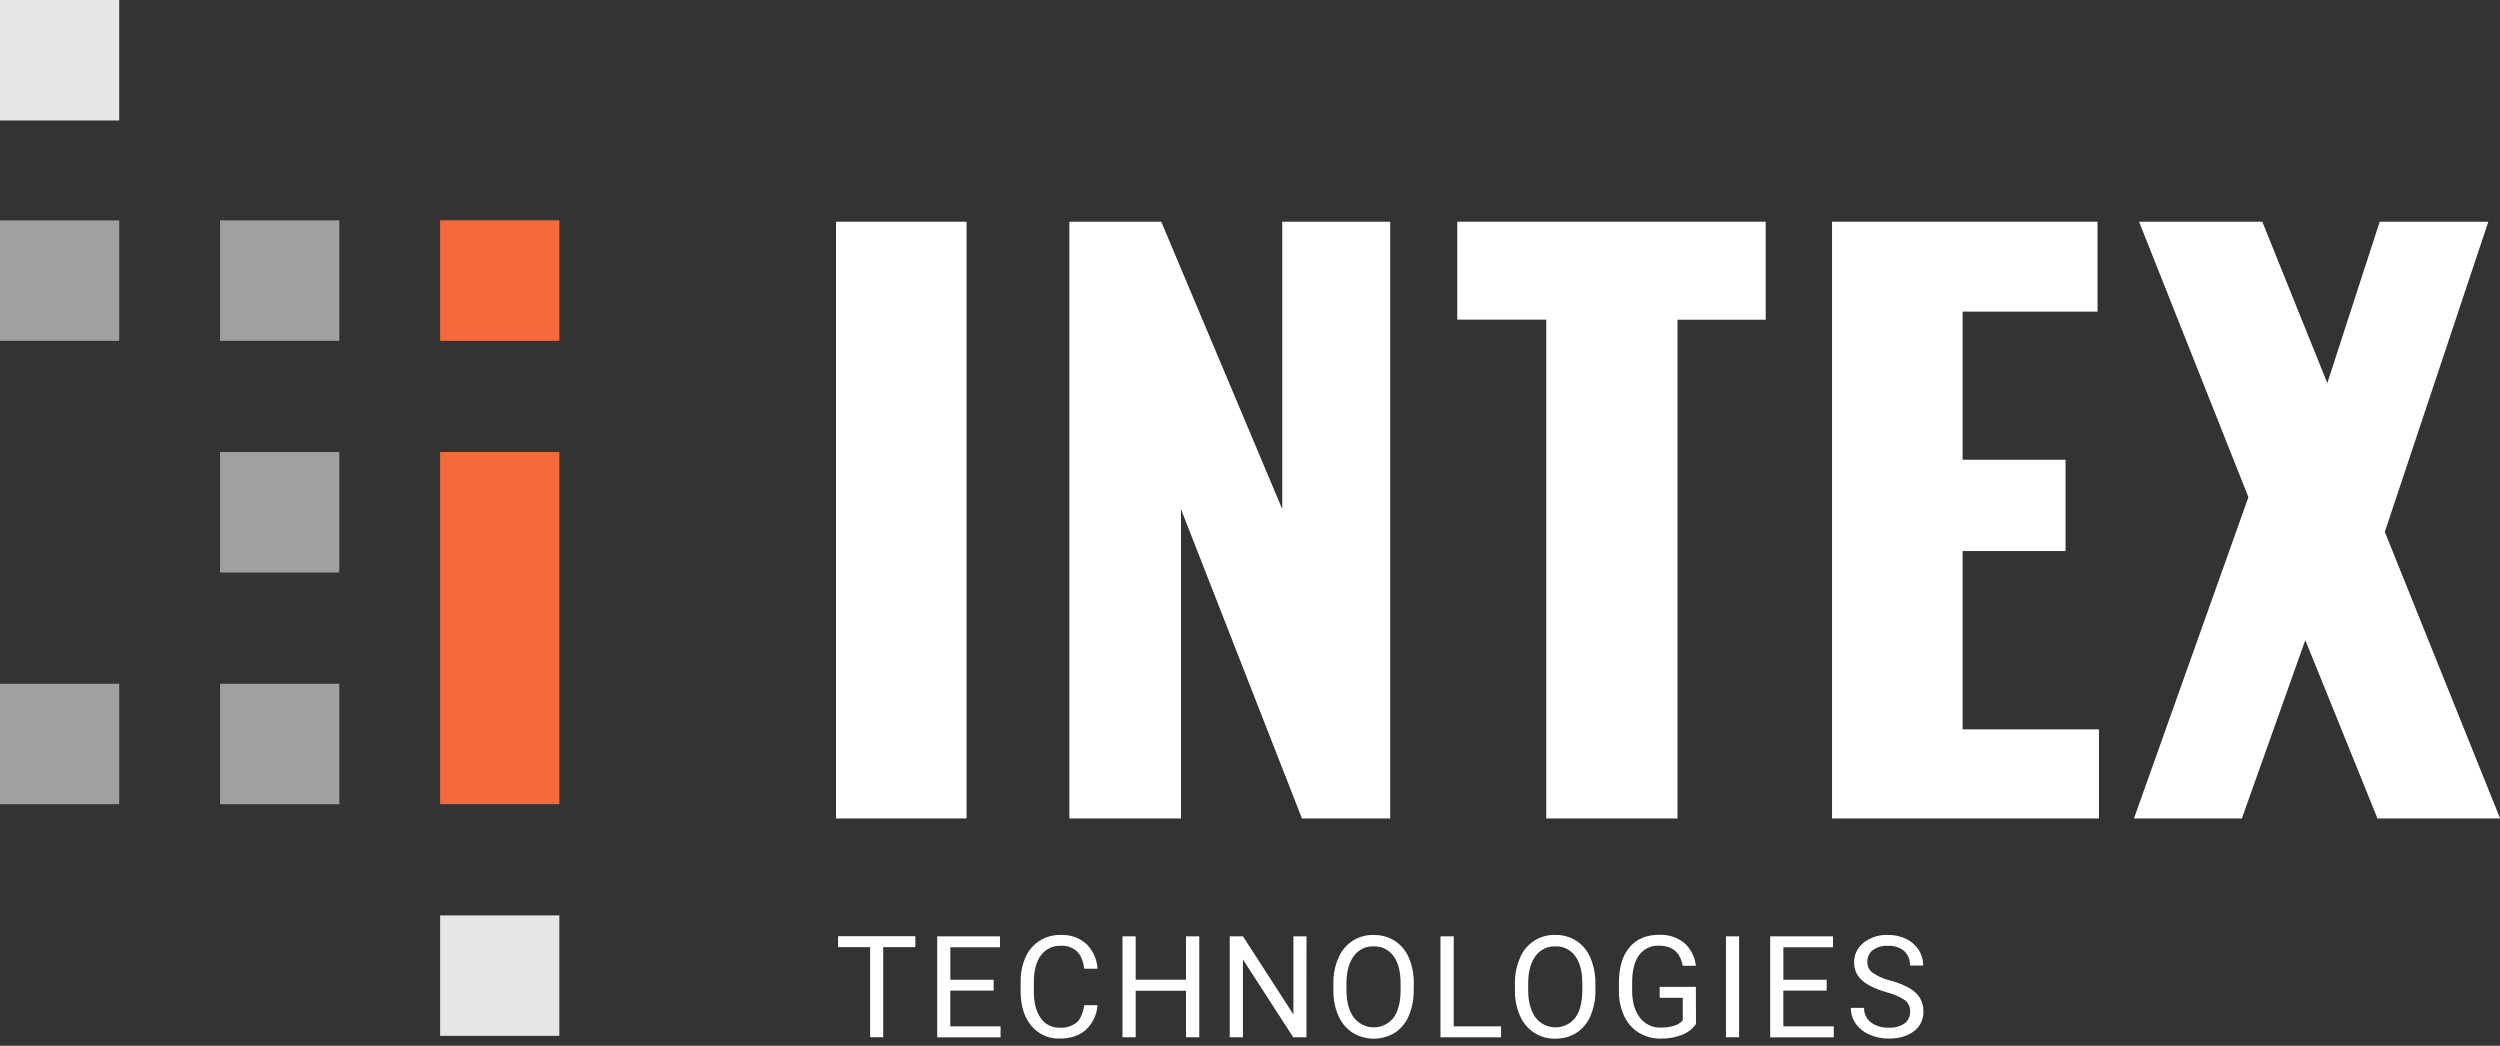 <?xml version="1.0" encoding="UTF-8"?> <svg xmlns="http://www.w3.org/2000/svg" width="153" height="64" viewBox="0 0 153 64" fill="none"><rect x="0" y="0" width="153" height="64" fill="#333333" stroke="none"/><g clip-path="url(#clip0)"><path d="M7.296 13.486H0V20.859H7.296V13.486Z" fill="#A0A0A0"></path><path d="M7.296 0H0V7.373H7.296V0Z" fill="#E6E6E6"></path><path d="M20.765 13.486H13.469V20.859H20.765V13.486Z" fill="#A0A0A0"></path><path d="M34.232 13.486H26.936V20.859H34.232V13.486Z" fill="#F56A3C"></path><path d="M20.765 27.666H13.469V35.039H20.765V27.666Z" fill="#A0A0A0"></path><path d="M20.765 41.844H13.469V49.217H20.765V41.844Z" fill="#A0A0A0"></path><path d="M7.296 41.844H0V49.217H7.296V41.844Z" fill="#A0A0A0"></path><path d="M34.232 27.666H26.936V49.217H34.232V27.666Z" fill="#F56A3C"></path><path d="M34.232 56.022H26.936V63.394H34.232V56.022Z" fill="#E6E6E6"></path><path d="M51.164 50.09V13.569H59.152V50.09H51.164Z" fill="white"></path><path d="M65.445 50.09V13.569H71.068L78.474 31.16V13.569H85.08V50.09H79.68L72.276 31.16V50.09H65.445Z" fill="white"></path><path d="M94.629 50.09V19.562H89.185V13.569H108.061V19.567H102.662V50.09H94.629Z" fill="white"></path><path d="M112.122 50.09V13.569H128.368V19.071H120.112V28.136H126.412V33.723H120.112V44.637H128.456V50.09H112.122Z" fill="white"></path><path d="M130.598 50.09L137.603 30.426L130.91 13.569H138.452L142.431 23.445L145.637 13.569H152.286L145.95 32.55L153.007 50.09H145.502L141.085 39.176L137.202 50.09H130.598Z" fill="white"></path><path d="M56.019 57.965H54.053V63.477H53.252V57.965H51.291V57.295H56.019V57.965Z" fill="white"></path><path d="M60.81 60.625H58.158V62.813H61.234V63.483H57.357V57.303H61.198V57.973H58.161V59.958H60.813L60.81 60.625Z" fill="white"></path><path d="M67.169 61.52C67.128 62.096 66.872 62.635 66.453 63.027C66.052 63.383 65.517 63.56 64.852 63.56C64.522 63.572 64.194 63.508 63.893 63.371C63.592 63.235 63.325 63.031 63.114 62.774C62.68 62.252 62.463 61.551 62.463 60.674V60.081C62.453 59.562 62.557 59.047 62.766 58.573C62.95 58.159 63.25 57.809 63.63 57.568C64.019 57.329 64.468 57.207 64.923 57.218C65.494 57.19 66.054 57.386 66.485 57.767C66.893 58.169 67.138 58.712 67.169 59.288H66.359C66.287 58.794 66.136 58.437 65.903 58.216C65.632 57.98 65.28 57.86 64.923 57.881C64.69 57.871 64.458 57.918 64.247 58.018C64.036 58.119 63.852 58.269 63.711 58.457C63.419 58.843 63.273 59.39 63.272 60.101V60.7C63.272 61.37 63.411 61.904 63.688 62.3C63.816 62.491 63.989 62.645 64.192 62.749C64.395 62.853 64.621 62.904 64.849 62.895C65.217 62.92 65.582 62.811 65.878 62.588C66.119 62.382 66.278 62.024 66.355 61.516L67.169 61.52Z" fill="white"></path><path d="M73.395 63.48H72.584V60.632H69.503V63.48H68.697V57.303H69.503V59.958H72.584V57.303H73.395V63.48Z" fill="white"></path><path d="M79.955 63.48H79.144L76.067 58.718V63.48H75.26V57.303H76.071L79.156 62.084V57.303H79.958L79.955 63.48Z" fill="white"></path><path d="M86.518 60.59C86.529 61.134 86.427 61.674 86.216 62.175C86.038 62.597 85.74 62.957 85.359 63.208C84.97 63.443 84.525 63.567 84.073 63.567C83.62 63.567 83.175 63.443 82.786 63.208C82.405 62.961 82.103 62.605 81.919 62.186C81.705 61.703 81.597 61.178 81.603 60.648V60.203C81.592 59.662 81.696 59.126 81.909 58.63C82.084 58.202 82.385 57.837 82.769 57.586C83.154 57.334 83.606 57.207 84.064 57.221C84.522 57.211 84.972 57.336 85.361 57.579C85.744 57.831 86.045 58.192 86.223 58.618C86.433 59.119 86.536 59.659 86.524 60.203L86.518 60.59ZM85.717 60.191C85.717 59.458 85.571 58.897 85.279 58.506C85.139 58.314 84.954 58.16 84.741 58.057C84.528 57.955 84.293 57.907 84.058 57.918C83.825 57.909 83.594 57.958 83.384 58.06C83.175 58.163 82.993 58.316 82.856 58.506C82.563 58.897 82.412 59.44 82.403 60.136V60.59C82.403 61.3 82.551 61.858 82.847 62.265C82.99 62.452 83.173 62.604 83.382 62.709C83.591 62.815 83.82 62.872 84.054 62.875C84.287 62.878 84.519 62.828 84.73 62.728C84.942 62.628 85.129 62.481 85.276 62.299C85.561 61.917 85.708 61.368 85.717 60.652V60.191Z" fill="white"></path><path d="M88.968 62.813H91.865V63.483H88.157V57.303H88.968V62.813Z" fill="white"></path><path d="M97.639 60.59C97.651 61.134 97.548 61.674 97.337 62.175C97.159 62.598 96.86 62.958 96.479 63.209C96.091 63.452 95.642 63.576 95.186 63.566C94.731 63.578 94.283 63.453 93.899 63.207C93.516 62.961 93.213 62.604 93.031 62.183C92.816 61.7 92.708 61.175 92.714 60.645V60.2C92.703 59.659 92.808 59.123 93.021 58.627C93.196 58.199 93.496 57.834 93.881 57.583C94.266 57.331 94.717 57.204 95.176 57.218C95.633 57.208 96.083 57.333 96.472 57.576C96.856 57.828 97.156 58.189 97.334 58.615C97.544 59.116 97.647 59.656 97.636 60.2L97.639 60.59ZM96.838 60.191C96.838 59.459 96.692 58.897 96.401 58.506C96.26 58.314 96.076 58.16 95.862 58.058C95.649 57.955 95.415 57.907 95.179 57.918C94.946 57.909 94.715 57.958 94.505 58.061C94.296 58.163 94.115 58.316 93.977 58.506C93.684 58.897 93.533 59.44 93.525 60.136V60.59C93.525 61.3 93.673 61.859 93.969 62.266C94.111 62.452 94.294 62.604 94.503 62.71C94.712 62.816 94.942 62.872 95.175 62.875C95.409 62.878 95.64 62.828 95.852 62.728C96.063 62.629 96.25 62.482 96.397 62.299C96.683 61.917 96.829 61.368 96.838 60.652V60.191Z" fill="white"></path><path d="M103.794 62.669C103.578 62.975 103.276 63.208 102.927 63.339C102.513 63.495 102.074 63.57 101.632 63.562C101.166 63.57 100.707 63.447 100.306 63.207C99.916 62.968 99.605 62.618 99.409 62.202C99.188 61.73 99.075 61.215 99.078 60.694V60.142C99.078 59.213 99.293 58.492 99.723 57.978C100.15 57.467 100.756 57.211 101.533 57.211C102.089 57.183 102.636 57.359 103.075 57.705C103.479 58.065 103.733 58.566 103.787 59.107H102.982C102.83 58.286 102.349 57.876 101.538 57.878C101.302 57.863 101.067 57.908 100.852 58.008C100.638 58.109 100.451 58.261 100.31 58.452C100.031 58.836 99.89 59.392 99.887 60.119V60.622C99.887 61.314 100.044 61.866 100.358 62.275C100.505 62.473 100.698 62.632 100.919 62.739C101.14 62.846 101.384 62.897 101.629 62.888C101.897 62.893 102.165 62.859 102.423 62.786C102.637 62.728 102.832 62.613 102.985 62.451V61.067H101.571V60.397H103.787L103.794 62.669Z" fill="white"></path><path d="M106.433 63.48H105.628V57.303H106.433V63.48Z" fill="white"></path><path d="M111.792 60.625H109.14V62.813H112.227V63.483H108.336V57.303H112.179V57.973H109.142V59.958H111.794L111.792 60.625Z" fill="white"></path><path d="M115.454 60.726C114.763 60.525 114.259 60.278 113.944 59.985C113.793 59.85 113.672 59.684 113.59 59.497C113.509 59.31 113.468 59.107 113.472 58.903C113.468 58.67 113.518 58.44 113.619 58.23C113.719 58.02 113.867 57.837 114.05 57.695C114.477 57.364 115.005 57.195 115.542 57.218C115.93 57.211 116.314 57.295 116.665 57.464C116.977 57.613 117.242 57.848 117.429 58.143C117.609 58.425 117.703 58.754 117.701 59.089H116.89C116.898 58.925 116.871 58.76 116.81 58.607C116.749 58.455 116.656 58.317 116.537 58.205C116.257 57.975 115.902 57.861 115.542 57.885C115.212 57.865 114.884 57.958 114.612 58.149C114.503 58.237 114.416 58.349 114.358 58.477C114.301 58.605 114.274 58.746 114.281 58.886C114.28 59.011 114.309 59.133 114.364 59.245C114.419 59.356 114.499 59.452 114.597 59.526C114.924 59.753 115.29 59.916 115.677 60.005C116.092 60.111 116.493 60.269 116.868 60.478C117.128 60.624 117.347 60.833 117.507 61.086C117.649 61.334 117.721 61.618 117.714 61.905C117.721 62.138 117.672 62.369 117.571 62.579C117.47 62.788 117.321 62.97 117.135 63.108C116.75 63.41 116.234 63.56 115.587 63.56C115.182 63.563 114.781 63.48 114.41 63.316C114.074 63.175 113.783 62.943 113.57 62.646C113.372 62.364 113.268 62.027 113.273 61.682H114.083C114.077 61.852 114.11 62.021 114.182 62.175C114.253 62.329 114.36 62.463 114.493 62.567C114.811 62.798 115.196 62.912 115.587 62.892C115.933 62.915 116.276 62.822 116.565 62.629C116.673 62.545 116.76 62.436 116.818 62.311C116.875 62.187 116.902 62.05 116.897 61.912C116.904 61.778 116.879 61.644 116.824 61.522C116.769 61.4 116.686 61.293 116.582 61.21C116.235 60.986 115.854 60.822 115.454 60.726Z" fill="white"></path></g><defs><clipPath id="clip0"><rect width="153" height="63.565" fill="white"></rect></clipPath></defs></svg> 